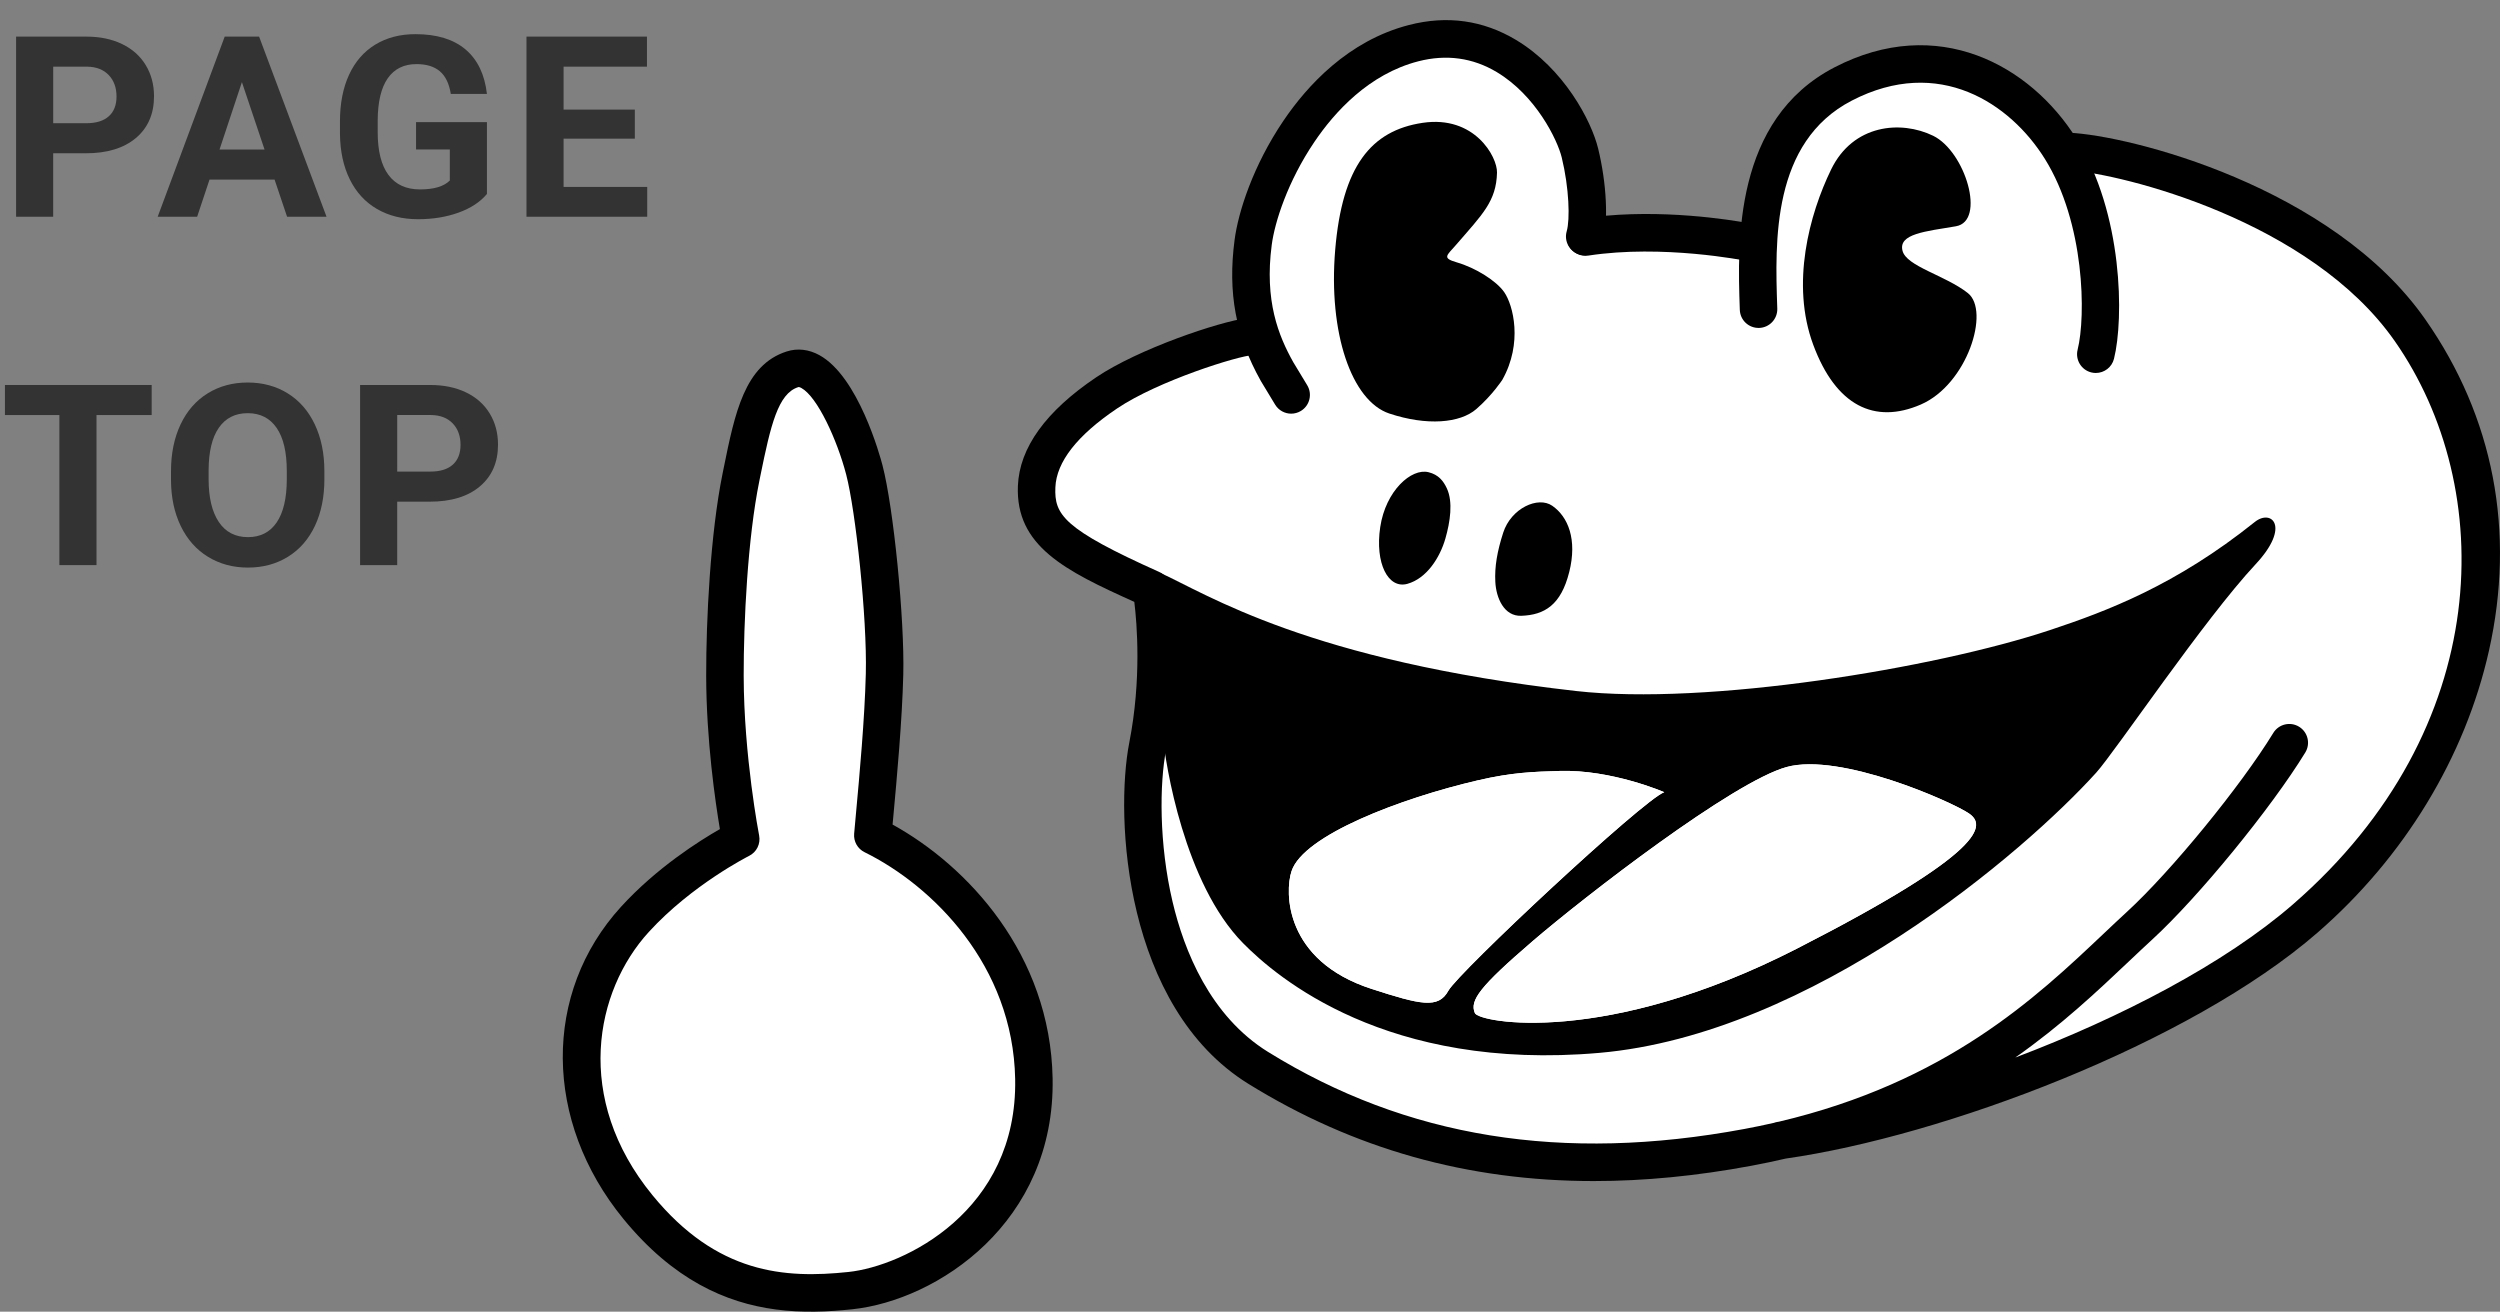 <?xml version="1.0" encoding="UTF-8"?>
<svg id="_レイヤー_2" data-name="レイヤー 2" xmlns="http://www.w3.org/2000/svg" width="157.88" height="82.834" viewBox="0 0 157.88 82.834">
  <rect x="0" y="0" width="157.88" height="82.834" fill="#808080" stroke="none"/>
  <defs>
    <style>
      .cls-1, .cls-2, .cls-3 {
        stroke-width: 0px;
      }

      .cls-2 {
        fill: #333;
      }

      .cls-3 {
        fill: #fff;
      }
    </style>
  </defs>
  <g id="pagetop">
    <g>
      <path class="cls-3" d="M154.069,45.466c3.82-12.522,3.633-22.405-8.68-30.414-7.565-4.921-14.585-5.567-14.585-5.567,0,0-2.489-6.14-11.201-5.517-7.618.544-8.868,11.273-8.868,11.273l-9.646.156c.467-9.49-8.487-17.319-16.802-10.112-7.001,6.067-5.29,16.491-5.29,16.491,0,0-11.261,1.021-12.913,6.845-1.144,4.035,2.998,6.183,6.534,7.779,1.659,4.571-.974,13.719,1.359,21.342s5.641,10.55,10.036,12.689c8.02,2.331,19.283,4.11,29.755,1.738,6.357-1.439,21.829-5.77,31.137-12.817,0,0,7.552-8.608,9.162-13.886Z"/>
      <path class="cls-1" d="M100.668,74.587c-7.994,0-15.196-2.034-21.827-6.139-7.836-4.851-8.446-16.841-7.522-21.566.776-3.964.483-7.5.315-8.872-4.395-1.976-7.504-3.534-7.352-7.326.097-2.405,1.76-4.711,4.941-6.854,2.668-1.798,7.753-3.509,9.532-3.743l17.604-8.779c.376-.187.823-.162,1.174.067,1.437.936,2.467,1.716,3.078,2.333,4.312-.53,8.651.171,9.81.383l19.869-5.665c.122-.035.249-.049.375-.044,3.768.16,16.622,3.376,22.506,11.799,4.31,6.169,5.697,13.4,4.012,20.912-1.508,6.721-5.35,13.042-10.819,17.798-8.092,7.036-23.677,12.864-33.586,14.274-.705.164-1.43.316-2.177.456-3.445.642-6.752.965-9.933.965ZM96.802,13.734l-17.185,8.57c-.153.076-.32.118-.49.124-.895.029-5.985,1.618-8.58,3.367-2.522,1.698-3.833,3.376-3.898,4.985-.069,1.713.478,2.616,6.55,5.336.357.16.612.486.681.871.035.194.844,4.827-.237,10.349-.419,2.143-.457,5.943.404,9.602.724,3.075,2.359,7.218,6.04,9.497,8.745,5.413,18.584,7.003,30.08,4.86.636-.118,1.254-.247,1.858-.385.08-.03.165-.052.254-.064.018-.003.037-.005.055-.008,10.602-2.498,16.27-7.861,20.48-11.843.524-.496,1.024-.969,1.507-1.412,2.775-2.544,7.18-7.928,9.242-11.297.341-.558,1.07-.734,1.628-.392.558.341.733,1.07.392,1.628-2.152,3.517-6.757,9.144-9.661,11.806-.474.434-.965.899-1.48,1.386-1.973,1.866-4.252,4.023-7.171,6.071,6.634-2.513,13.215-5.919,17.541-9.68,12.77-11.105,12.896-26.298,6.42-35.567-5.322-7.618-17.212-10.549-20.483-10.779l-19.947,5.687c-.183.052-.376.06-.562.021-.052-.01-5.231-1.048-9.935-.326-.507.078-1.002-.178-1.233-.629-.218-.284-1.198-1.048-2.268-1.779ZM99.041,15.453c.005.011.01.022.016.034-.006-.011-.011-.023-.016-.034Z"/>
      <g>
        <path class="cls-3" d="M40.286,76.226c-4.25-5.193-5.085-12.804-.189-18.166,2.917-3.194,6.683-5.069,6.683-5.069,0,0-.989-5.049-.998-10.32-.007-3.822.293-9.004,1.013-12.539.71-3.485,1.191-6.148,3.246-6.808,2.031-.653,3.9,3.877,4.545,6.353s1.363,9.396,1.276,12.897c-.087,3.501-.565,8.146-.742,10.182,4.611,2.271,10.031,7.689,10.173,15.367.158,8.51-6.96,12.889-11.584,13.38s-9.175-.085-13.424-5.278Z"/>
        <path class="cls-1" d="M48.997,82.696c-3.166-.416-6.483-1.877-9.628-5.72h0c-5.05-6.171-5.11-14.278-.147-19.714,2.246-2.459,4.933-4.156,6.241-4.903-.284-1.684-.859-5.593-.866-9.686-.006-3.515.262-8.971,1.037-12.777l.063-.311c.712-3.507,1.327-6.536,3.98-7.388.68-.219,1.396-.139,2.069.231,2.463,1.353,3.836,6.382,3.984,6.951.701,2.688,1.401,9.733,1.314,13.225-.073,2.919-.407,6.548-.628,8.949-.017.182-.033.356-.048.52,4.728,2.605,9.961,8.186,10.107,16.029.169,9.111-7.291,14.01-12.642,14.58-1.539.164-3.167.234-4.837.014ZM50.46,24.446c-.03-.004-.046.001-.057.005-1.269.408-1.733,2.395-2.385,5.605l-.063.312c-.74,3.632-.995,8.896-.99,12.301.009,5.089.967,10.046.976,10.095.102.523-.157,1.05-.634,1.287-.035.018-3.612,1.824-6.336,4.807-3.395,3.719-4.771,10.505.231,16.618h0c4.08,4.986,8.363,5.277,12.383,4.851,3.501-.372,10.68-3.84,10.525-12.182-.133-7.182-5.208-12.207-9.513-14.328-.438-.215-.698-.678-.656-1.164.032-.364.073-.81.119-1.318.218-2.37.548-5.952.618-8.791.088-3.542-.646-10.298-1.238-12.569-.573-2.199-1.819-4.916-2.833-5.473-.07-.038-.116-.053-.148-.057Z"/>
      </g>
      <g>
        <path class="cls-3" d="M111.056,19.526c-.139-4.163-.416-11.239,5.342-14.223,5.758-2.983,10.962-.347,13.737,4.093,2.775,4.44,2.775,10.754,2.22,12.974"/>
        <path class="cls-1" d="M132.356,23.555c-.095,0-.192-.012-.288-.036-.634-.158-1.02-.801-.862-1.436.527-2.108.463-7.998-2.075-12.059-2.174-3.479-6.671-6.527-12.189-3.669-5.055,2.619-4.845,8.893-4.706,13.044l.003.088c.022.653-.49,1.201-1.144,1.222-.659.02-1.201-.49-1.223-1.144l-.003-.087c-.139-4.166-.398-11.92,5.984-15.226,6.504-3.369,12.363-.159,15.285,4.517,2.946,4.714,2.994,11.372,2.365,13.888-.134.538-.617.897-1.147.897Z"/>
      </g>
      <g>
        <path class="cls-3" d="M100.078,14.935c.288-.993.207-3.187-.301-5.27-.576-2.362-4.208-8.558-10.497-6.941s-9.676,9.056-10.14,12.578.252,5.92,1.509,8.166l.89,1.471"/>
        <path class="cls-1" d="M81.541,26.124c-.401,0-.791-.203-1.014-.571l-.89-1.471c-.007-.012-.014-.023-.02-.035-1.581-2.823-2.09-5.567-1.65-8.9.234-1.775,1.166-4.681,3.078-7.512,1.499-2.217,4.093-5.069,7.94-6.058,2.405-.619,4.679-.3,6.758.946,3.017,1.808,4.753,5.093,5.184,6.861.536,2.198.654,4.616.288,5.881-.182.628-.84.99-1.467.807-.628-.182-.989-.839-.807-1.467.215-.741.156-2.733-.314-4.66-.273-1.121-1.636-3.914-4.101-5.391-1.516-.908-3.182-1.138-4.951-.684-3.129.805-5.299,3.213-6.568,5.091-1.684,2.492-2.503,5.057-2.693,6.496-.468,3.546.422,5.739,1.359,7.416l.88,1.454c.339.56.16,1.288-.4,1.626-.192.116-.403.171-.612.171Z"/>
      </g>
      <path class="cls-1" d="M73.262,36.172l.176,10.301c.154,1.767,1.352,9.317,5.06,13.085,2.143,2.174,9.078,8.11,22.506,6.933,13.42-1.174,26.834-12.672,31.38-17.701,1.187-1.315,6.81-9.673,10.066-13.161,2.228-2.39.996-3.508-.057-2.664-4.99,3.996-9.334,5.63-12.933,6.826-7.264,2.416-21.681,4.781-29.926,3.848-16.889-1.912-23.306-6.123-26.272-7.467ZM96.772,59.449c3.321-2.851,12.66-10.073,16.054-11.009,3.394-.937,10.444,2.197,11.515,2.929,1.07.729,1.213,2.361-10.876,8.545-12.084,6.181-20.06,4.667-20.322,4.065-.346-.796.313-1.675,3.629-4.529ZM81.565,55.017c.743-2.27,6.903-4.604,11.755-5.734,2.196-.511,3.523-.543,5.165-.595,3.285-.104,6.615,1.34,6.615,1.34-1.333.483-13.006,11.388-13.635,12.541-.632,1.153-1.753.883-4.861-.123-5.49-1.784-5.477-6.11-5.04-7.43Z"/>
      <path class="cls-3" d="M93.32,49.283c2.196-.511,3.523-.543,5.165-.595,3.285-.104,6.615,1.34,6.615,1.34-1.333.483-13.006,11.388-13.635,12.541-.632,1.153-1.753.883-4.861-.123-5.49-1.784-5.477-6.11-5.04-7.43.743-2.27,6.903-4.604,11.755-5.734Z"/>
      <path class="cls-3" d="M96.772,59.449c3.321-2.851,12.66-10.073,16.054-11.009,3.394-.937,10.444,2.197,11.515,2.929,1.07.729,1.213,2.361-10.876,8.545-12.084,6.181-20.06,4.667-20.322,4.065-.346-.796.313-1.675,3.629-4.529Z"/>
      <path class="cls-1" d="M94.876,23.984c1.305-2.324.684-4.719.119-5.533-.495-.712-1.795-1.534-2.999-1.883-.953-.276-.628-.429-.043-1.105,1.667-1.929,2.541-2.748,2.586-4.561.025-1.003-1.425-3.634-4.696-3.145-3.269.487-5.079,2.753-5.522,8.013-.444,5.261,1.036,9.547,3.414,10.344,2.381.792,4.47.61,5.497-.281,1.027-.894,1.645-1.85,1.645-1.85Z"/>
      <path class="cls-1" d="M124.273,18.508c1.422,1.123-.035,5.766-2.969,7.038-2.924,1.267-5.366.08-6.793-3.769-1.429-3.846-.254-8.235,1.132-11.082,1.387-2.847,4.401-3.113,6.439-2.121,2.032.991,3.353,5.393,1.434,5.716-1.92.325-3.635.475-3.37,1.54.239.992,2.704,1.555,4.127,2.678Z"/>
      <path class="cls-1" d="M99.098,36.131c-.518,2.071-1.556,2.708-3.03,2.758-1.086.037-1.581-1.125-1.635-2.135-.052-.968.121-1.945.497-3.113.497-1.544,2.201-2.326,3.101-1.699.993.691,1.588,2.119,1.068,4.189Z"/>
      <path class="cls-1" d="M91.371,30.841c.402.86.209,2.119-.092,3.17-.345,1.204-1.181,2.518-2.399,2.859-1.216.341-2.059-1.3-1.715-3.588.345-2.289,1.962-3.732,3.05-3.461.633.157.938.553,1.157,1.021Z"/>
      <g>
        <path class="cls-2" d="M3.359,9.68v4.008H1.016V2.312h4.438c.854,0,1.605.156,2.254.469s1.147.757,1.496,1.332c.349.576.523,1.23.523,1.965,0,1.115-.382,1.994-1.145,2.637-.763.644-1.819.965-3.168.965h-2.055ZM3.359,7.781h2.094c.62,0,1.093-.146,1.418-.438.325-.291.488-.708.488-1.25,0-.557-.164-1.008-.492-1.352s-.781-.521-1.359-.531h-2.148v3.57Z"/>
        <path class="cls-2" d="M17.34,11.344h-4.109l-.781,2.344h-2.492L14.191,2.312h2.172l4.258,11.375h-2.492l-.789-2.344ZM13.863,9.445h2.844l-1.43-4.258-1.414,4.258Z"/>
        <path class="cls-2" d="M30.75,12.25c-.422.506-1.019.897-1.789,1.176s-1.625.418-2.562.418c-.984,0-1.848-.215-2.59-.645s-1.315-1.053-1.719-1.871c-.403-.817-.61-1.778-.621-2.883v-.773c0-1.135.191-2.118.574-2.949.383-.83.935-1.466,1.656-1.906.722-.439,1.566-.66,2.535-.66,1.349,0,2.403.322,3.164.965.761.644,1.211,1.58,1.352,2.809h-2.281c-.104-.65-.335-1.127-.691-1.43-.356-.302-.848-.453-1.473-.453-.797,0-1.403.3-1.82.898-.417.6-.628,1.49-.633,2.672v.727c0,1.193.227,2.094.68,2.703s1.117.914,1.992.914c.88,0,1.508-.188,1.883-.562v-1.961h-2.133v-1.727h4.477v4.539Z"/>
        <path class="cls-2" d="M40.092,8.758h-4.5v3.047h5.281v1.883h-7.625V2.312h7.609v1.898h-5.266v2.711h4.5v1.836Z"/>
        <path class="cls-2" d="M9.578,26.211h-3.484v9.477h-2.344v-9.477H.312v-1.898h9.266v1.898Z"/>
        <path class="cls-2" d="M20.486,30.258c0,1.12-.198,2.102-.594,2.945s-.962,1.495-1.699,1.953-1.582.688-2.535.688c-.942,0-1.784-.227-2.523-.68s-1.312-1.101-1.719-1.941-.612-1.809-.617-2.902v-.562c0-1.12.202-2.105.605-2.957s.974-1.505,1.711-1.961,1.579-.684,2.527-.684,1.79.228,2.527.684,1.308,1.109,1.711,1.961.605,1.835.605,2.949v.508ZM18.111,29.742c0-1.192-.214-2.099-.641-2.719s-1.036-.93-1.828-.93c-.786,0-1.394.306-1.82.918s-.644,1.509-.648,2.691v.555c0,1.161.214,2.062.641,2.703s1.042.961,1.844.961c.786,0,1.391-.309,1.812-.926s.636-1.517.641-2.699v-.555Z"/>
        <path class="cls-2" d="M25.084,31.68v4.008h-2.344v-11.375h4.438c.854,0,1.605.156,2.254.469s1.147.757,1.496,1.332.523,1.23.523,1.965c0,1.114-.382,1.993-1.145,2.637s-1.819.965-3.168.965h-2.055ZM25.084,29.781h2.094c.62,0,1.093-.146,1.418-.438s.488-.708.488-1.25c0-.558-.164-1.008-.492-1.352s-.781-.521-1.359-.531h-2.148v3.57Z"/>
      </g>
    </g>
  </g>
</svg>